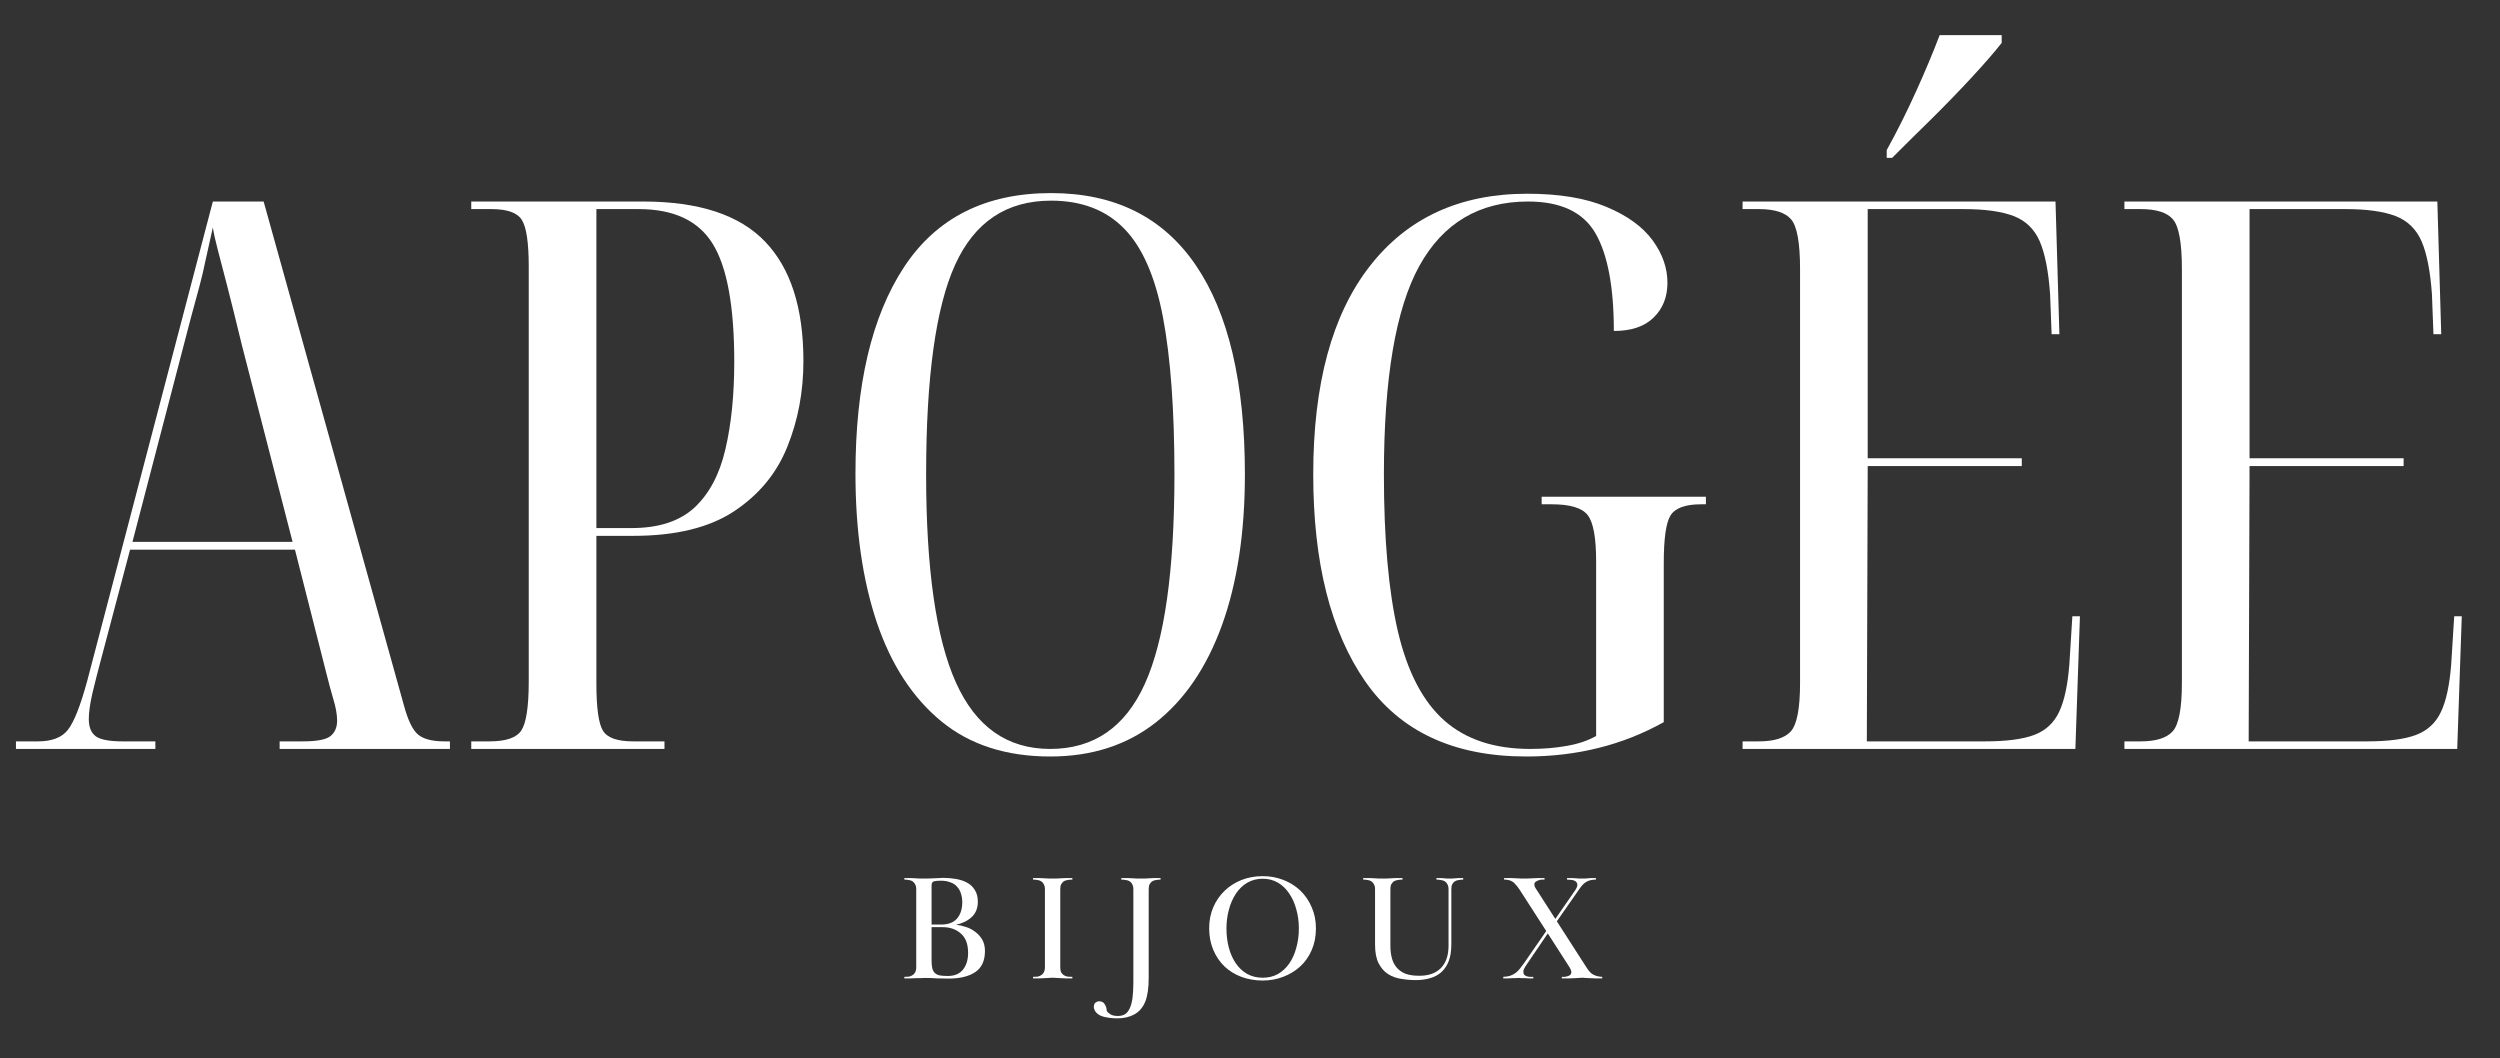 <svg xmlns="http://www.w3.org/2000/svg" xmlns:xlink="http://www.w3.org/1999/xlink" width="241" zoomAndPan="magnify" viewBox="0 0 180.75 76.5" height="102" preserveAspectRatio="xMidYMid meet" version="1.0"><rect x="0" y="0" width="180.75" height="76.5" fill="#333333" stroke="none"/><defs><g/></defs><g fill="#ffffff" fill-opacity="1"><g transform="translate(1.092, 54.148)"><g><path d="M 0.062 0 L 0.062 -0.547 L 1.656 -0.547 C 2.656 -0.547 3.375 -0.82 3.812 -1.375 C 4.258 -1.938 4.727 -3.125 5.219 -4.938 L 14.297 -39.578 L 17.969 -39.578 L 28.109 -3.156 C 28.398 -2.082 28.738 -1.379 29.125 -1.047 C 29.52 -0.711 30.16 -0.547 31.047 -0.547 L 31.438 -0.547 L 31.438 0 L 19.125 0 L 19.125 -0.547 L 20.797 -0.547 C 21.828 -0.547 22.5 -0.676 22.812 -0.938 C 23.125 -1.195 23.281 -1.566 23.281 -2.047 C 23.281 -2.492 23.188 -3.02 23 -3.625 C 22.82 -4.238 22.656 -4.859 22.5 -5.484 L 20.234 -14.406 L 8.312 -14.406 L 6.203 -6.438 C 5.984 -5.625 5.781 -4.828 5.594 -4.047 C 5.414 -3.266 5.328 -2.633 5.328 -2.156 C 5.328 -1.57 5.5 -1.156 5.844 -0.906 C 6.195 -0.664 6.836 -0.547 7.766 -0.547 L 10.141 -0.547 L 10.141 0 Z M 8.484 -14.969 L 20.062 -14.969 L 16.406 -29.156 C 15.969 -30.969 15.609 -32.414 15.328 -33.5 C 15.047 -34.594 14.82 -35.453 14.656 -36.078 C 14.488 -36.711 14.367 -37.254 14.297 -37.703 C 14.078 -36.734 13.898 -35.938 13.766 -35.312 C 13.641 -34.688 13.492 -34.066 13.328 -33.453 C 13.16 -32.848 12.945 -32.062 12.688 -31.094 Z M 8.484 -14.969 "/></g></g></g><g fill="#ffffff" fill-opacity="1"><g transform="translate(32.525, 54.148)"><g><path d="M 1.547 0 L 1.547 -0.547 L 2.875 -0.547 C 4.062 -0.547 4.828 -0.812 5.172 -1.344 C 5.523 -1.883 5.703 -3.062 5.703 -4.875 L 5.703 -34.875 C 5.703 -36.602 5.535 -37.727 5.203 -38.25 C 4.879 -38.77 4.145 -39.031 3 -39.031 L 1.547 -39.031 L 1.547 -39.578 L 13.969 -39.578 C 18 -39.578 20.938 -38.613 22.781 -36.688 C 24.633 -34.77 25.562 -31.891 25.562 -28.047 C 25.562 -25.828 25.172 -23.754 24.391 -21.828 C 23.617 -19.91 22.332 -18.359 20.531 -17.172 C 18.738 -15.992 16.312 -15.406 13.25 -15.406 L 10.594 -15.406 L 10.594 -4.719 C 10.594 -2.977 10.75 -1.848 11.062 -1.328 C 11.375 -0.805 12.102 -0.547 13.25 -0.547 L 15.516 -0.547 L 15.516 0 Z M 10.594 -15.969 L 13.141 -15.969 C 15.098 -15.969 16.613 -16.461 17.688 -17.453 C 18.758 -18.453 19.504 -19.859 19.922 -21.672 C 20.348 -23.484 20.562 -25.594 20.562 -28 C 20.562 -31.988 20.047 -34.82 19.016 -36.5 C 17.984 -38.188 16.191 -39.031 13.641 -39.031 L 10.594 -39.031 Z M 10.594 -15.969 "/></g></g></g><g fill="#ffffff" fill-opacity="1"><g transform="translate(59.412, 54.148)"><g><path d="M 16.516 0.547 C 13.336 0.547 10.711 -0.301 8.641 -2 C 6.578 -3.695 5.023 -6.078 3.984 -9.141 C 2.953 -12.211 2.438 -15.801 2.438 -19.906 C 2.438 -26.301 3.609 -31.281 5.953 -34.844 C 8.305 -38.406 11.848 -40.188 16.578 -40.188 C 21.191 -40.188 24.68 -38.445 27.047 -34.969 C 29.41 -31.5 30.594 -26.457 30.594 -19.844 C 30.594 -15.633 30.039 -12.004 28.938 -8.953 C 27.832 -5.898 26.234 -3.551 24.141 -1.906 C 22.055 -0.27 19.516 0.547 16.516 0.547 Z M 16.516 0 C 19.66 0 21.941 -1.566 23.359 -4.703 C 24.785 -7.848 25.5 -12.895 25.5 -19.844 C 25.5 -24.5 25.223 -28.285 24.672 -31.203 C 24.117 -34.129 23.188 -36.266 21.875 -37.609 C 20.562 -38.961 18.797 -39.641 16.578 -39.641 C 13.359 -39.641 11.047 -38.094 9.641 -35 C 8.242 -31.914 7.547 -26.863 7.547 -19.844 C 7.547 -13.008 8.266 -7.992 9.703 -4.797 C 11.141 -1.598 13.41 0 16.516 0 Z M 16.516 0 "/></g></g></g><g fill="#ffffff" fill-opacity="1"><g transform="translate(92.509, 54.148)"><g><path d="M 17.844 0.547 C 12.602 0.547 8.723 -1.258 6.203 -4.875 C 3.691 -8.5 2.438 -13.488 2.438 -19.844 C 2.438 -26.383 3.797 -31.398 6.516 -34.891 C 9.234 -38.391 13.031 -40.141 17.906 -40.141 C 20.238 -40.141 22.148 -39.82 23.641 -39.188 C 25.141 -38.562 26.25 -37.758 26.969 -36.781 C 27.688 -35.801 28.047 -34.773 28.047 -33.703 C 28.047 -32.672 27.711 -31.832 27.047 -31.188 C 26.391 -30.539 25.43 -30.219 24.172 -30.219 C 24.172 -33.395 23.727 -35.75 22.844 -37.281 C 21.957 -38.812 20.332 -39.578 17.969 -39.578 C 14.445 -39.578 11.828 -38.023 10.109 -34.922 C 8.398 -31.816 7.547 -26.789 7.547 -19.844 C 7.547 -15.188 7.883 -11.398 8.562 -8.484 C 9.25 -5.566 10.367 -3.422 11.922 -2.047 C 13.473 -0.68 15.539 0 18.125 0 C 19.051 0 19.93 -0.07 20.766 -0.219 C 21.598 -0.363 22.305 -0.602 22.891 -0.938 L 22.891 -13.578 C 22.891 -15.273 22.688 -16.383 22.281 -16.906 C 21.875 -17.426 21.008 -17.688 19.688 -17.688 L 18.953 -17.688 L 18.953 -18.234 L 30.828 -18.234 L 30.828 -17.688 L 30.484 -17.688 C 29.336 -17.688 28.598 -17.414 28.266 -16.875 C 27.941 -16.344 27.781 -15.191 27.781 -13.422 L 27.781 -1.938 C 24.82 -0.281 21.508 0.547 17.844 0.547 Z M 17.844 0.547 "/></g></g></g><g fill="#ffffff" fill-opacity="1"><g transform="translate(124.441, 54.148)"><g><path d="M 1.547 0 L 1.547 -0.547 L 2.719 -0.547 C 3.82 -0.547 4.594 -0.785 5.031 -1.266 C 5.477 -1.754 5.703 -2.922 5.703 -4.766 L 5.703 -34.703 C 5.703 -36.586 5.488 -37.781 5.062 -38.281 C 4.645 -38.781 3.863 -39.031 2.719 -39.031 L 1.547 -39.031 L 1.547 -39.578 L 24.172 -39.578 L 24.453 -29.984 L 23.891 -29.984 L 23.781 -32.875 C 23.664 -34.539 23.414 -35.816 23.031 -36.703 C 22.645 -37.586 22.016 -38.195 21.141 -38.531 C 20.273 -38.863 19.066 -39.031 17.516 -39.031 L 10.594 -39.031 L 10.594 -21.016 L 21.734 -21.016 L 21.734 -20.453 L 10.594 -20.453 L 10.531 -0.547 L 19.078 -0.547 C 20.629 -0.547 21.816 -0.703 22.641 -1.016 C 23.473 -1.336 24.07 -1.895 24.438 -2.688 C 24.812 -3.477 25.055 -4.613 25.172 -6.094 L 25.391 -9.594 L 25.938 -9.594 L 25.609 0 Z M 11.969 -42.734 L 11.969 -43.297 C 12.738 -44.691 13.445 -46.109 14.094 -47.547 C 14.75 -48.992 15.316 -50.348 15.797 -51.609 L 20.281 -51.609 L 20.281 -51.047 C 19.758 -50.379 19.035 -49.547 18.109 -48.547 C 17.191 -47.555 16.207 -46.539 15.156 -45.5 C 14.102 -44.469 13.172 -43.547 12.359 -42.734 Z M 11.969 -42.734 "/></g></g></g><g fill="#ffffff" fill-opacity="1"><g transform="translate(152.048, 54.148)"><g><path d="M 1.547 0 L 1.547 -0.547 L 2.719 -0.547 C 3.82 -0.547 4.594 -0.785 5.031 -1.266 C 5.477 -1.754 5.703 -2.922 5.703 -4.766 L 5.703 -34.703 C 5.703 -36.586 5.488 -37.781 5.062 -38.281 C 4.645 -38.781 3.863 -39.031 2.719 -39.031 L 1.547 -39.031 L 1.547 -39.578 L 24.172 -39.578 L 24.453 -29.984 L 23.891 -29.984 L 23.781 -32.875 C 23.664 -34.539 23.414 -35.816 23.031 -36.703 C 22.645 -37.586 22.016 -38.195 21.141 -38.531 C 20.273 -38.863 19.066 -39.031 17.516 -39.031 L 10.594 -39.031 L 10.594 -21.016 L 21.734 -21.016 L 21.734 -20.453 L 10.594 -20.453 L 10.531 -0.547 L 19.078 -0.547 C 20.629 -0.547 21.816 -0.703 22.641 -1.016 C 23.473 -1.336 24.07 -1.895 24.438 -2.688 C 24.812 -3.477 25.055 -4.613 25.172 -6.094 L 25.391 -9.594 L 25.938 -9.594 L 25.609 0 Z M 1.547 0 "/></g></g></g><g fill="#ffffff" fill-opacity="1"><g transform="translate(64.978, 70.736)"><g><path d="M 0.406 -7.25 C 0.613 -7.25 0.781 -7.25 0.906 -7.25 C 1.039 -7.25 1.148 -7.242 1.234 -7.234 C 1.316 -7.234 1.395 -7.227 1.469 -7.219 C 1.551 -7.219 1.648 -7.219 1.766 -7.219 C 1.879 -7.219 2 -7.219 2.125 -7.219 C 2.258 -7.227 2.391 -7.234 2.516 -7.234 C 2.648 -7.242 2.773 -7.25 2.891 -7.25 C 3.016 -7.258 3.117 -7.266 3.203 -7.266 C 3.523 -7.266 3.836 -7.238 4.141 -7.188 C 4.441 -7.133 4.707 -7.047 4.938 -6.922 C 5.176 -6.797 5.363 -6.617 5.5 -6.391 C 5.645 -6.172 5.719 -5.891 5.719 -5.547 C 5.719 -5.078 5.57 -4.707 5.281 -4.438 C 4.988 -4.164 4.609 -3.977 4.141 -3.875 C 4.367 -3.852 4.602 -3.801 4.844 -3.719 C 5.094 -3.645 5.316 -3.531 5.516 -3.375 C 5.723 -3.227 5.895 -3.039 6.031 -2.812 C 6.164 -2.582 6.234 -2.305 6.234 -1.984 C 6.234 -1.273 6 -0.766 5.531 -0.453 C 5.07 -0.141 4.426 0.016 3.594 0.016 C 3.32 0.016 3.047 0.008 2.766 0 C 2.484 -0.02 2.191 -0.031 1.891 -0.031 C 1.766 -0.031 1.656 -0.023 1.562 -0.016 C 1.477 -0.016 1.383 -0.016 1.281 -0.016 C 1.176 -0.016 1.055 -0.008 0.922 0 C 0.785 0 0.613 0 0.406 0 L 0.406 -0.109 C 0.52 -0.109 0.629 -0.113 0.734 -0.125 C 0.836 -0.145 0.926 -0.18 1 -0.234 C 1.082 -0.285 1.145 -0.352 1.188 -0.438 C 1.238 -0.531 1.266 -0.656 1.266 -0.812 L 1.266 -6.438 C 1.266 -6.594 1.238 -6.711 1.188 -6.797 C 1.145 -6.891 1.082 -6.961 1 -7.016 C 0.926 -7.066 0.836 -7.098 0.734 -7.109 C 0.629 -7.129 0.52 -7.141 0.406 -7.141 Z M 2.375 -1.297 C 2.375 -1.078 2.391 -0.895 2.422 -0.75 C 2.453 -0.613 2.508 -0.5 2.594 -0.406 C 2.676 -0.32 2.789 -0.258 2.938 -0.219 C 3.094 -0.188 3.297 -0.172 3.547 -0.172 C 4.023 -0.172 4.391 -0.32 4.641 -0.625 C 4.891 -0.938 5.016 -1.344 5.016 -1.844 C 5.016 -2.469 4.844 -2.93 4.5 -3.234 C 4.156 -3.547 3.711 -3.703 3.172 -3.703 L 2.375 -3.703 Z M 2.375 -3.891 L 3.062 -3.891 C 3.57 -3.891 3.953 -4.031 4.203 -4.312 C 4.461 -4.602 4.594 -5.004 4.594 -5.516 C 4.594 -5.734 4.562 -5.938 4.5 -6.125 C 4.445 -6.312 4.359 -6.473 4.234 -6.609 C 4.117 -6.754 3.957 -6.863 3.75 -6.938 C 3.551 -7.02 3.312 -7.062 3.031 -7.062 C 2.82 -7.062 2.66 -7.047 2.547 -7.016 C 2.43 -6.984 2.375 -6.883 2.375 -6.719 Z M 2.375 -3.891 "/></g></g></g><g fill="#ffffff" fill-opacity="1"><g transform="translate(74.282, 70.736)"><g><path d="M 0.406 -7.25 C 0.613 -7.25 0.781 -7.25 0.906 -7.25 C 1.039 -7.25 1.156 -7.242 1.25 -7.234 C 1.352 -7.223 1.441 -7.219 1.516 -7.219 C 1.598 -7.219 1.703 -7.219 1.828 -7.219 C 1.941 -7.219 2.039 -7.219 2.125 -7.219 C 2.207 -7.219 2.297 -7.223 2.391 -7.234 C 2.484 -7.242 2.594 -7.25 2.719 -7.25 C 2.852 -7.25 3.031 -7.25 3.25 -7.25 L 3.25 -7.141 C 3.125 -7.141 3.008 -7.129 2.906 -7.109 C 2.801 -7.098 2.707 -7.066 2.625 -7.016 C 2.551 -6.961 2.488 -6.891 2.438 -6.797 C 2.395 -6.711 2.375 -6.594 2.375 -6.438 L 2.375 -0.812 C 2.375 -0.656 2.395 -0.531 2.438 -0.438 C 2.488 -0.352 2.551 -0.285 2.625 -0.234 C 2.707 -0.18 2.801 -0.145 2.906 -0.125 C 3.008 -0.113 3.125 -0.109 3.25 -0.109 L 3.25 0 C 3.031 0 2.852 0 2.719 0 C 2.594 -0.008 2.484 -0.016 2.391 -0.016 C 2.297 -0.023 2.207 -0.031 2.125 -0.031 C 2.039 -0.039 1.941 -0.047 1.828 -0.047 C 1.703 -0.047 1.598 -0.039 1.516 -0.031 C 1.441 -0.031 1.352 -0.023 1.25 -0.016 C 1.156 -0.016 1.039 -0.008 0.906 0 C 0.781 0 0.613 0 0.406 0 L 0.406 -0.109 C 0.52 -0.109 0.629 -0.113 0.734 -0.125 C 0.836 -0.145 0.926 -0.18 1 -0.234 C 1.082 -0.285 1.145 -0.352 1.188 -0.438 C 1.238 -0.531 1.266 -0.656 1.266 -0.812 L 1.266 -6.438 C 1.266 -6.594 1.238 -6.711 1.188 -6.797 C 1.145 -6.891 1.082 -6.961 1 -7.016 C 0.926 -7.066 0.836 -7.098 0.734 -7.109 C 0.629 -7.129 0.52 -7.141 0.406 -7.141 Z M 0.406 -7.25 "/></g></g></g><g fill="#ffffff" fill-opacity="1"><g transform="translate(80.551, 70.736)"><g><path d="M 0.516 -7.25 C 0.734 -7.25 0.906 -7.25 1.031 -7.25 C 1.164 -7.25 1.281 -7.242 1.375 -7.234 C 1.469 -7.223 1.551 -7.219 1.625 -7.219 C 1.707 -7.219 1.812 -7.219 1.938 -7.219 C 2.051 -7.219 2.148 -7.219 2.234 -7.219 C 2.316 -7.219 2.406 -7.223 2.5 -7.234 C 2.594 -7.242 2.703 -7.25 2.828 -7.25 C 2.961 -7.25 3.141 -7.25 3.359 -7.25 L 3.359 -7.141 C 3.242 -7.141 3.133 -7.129 3.031 -7.109 C 2.926 -7.098 2.832 -7.066 2.75 -7.016 C 2.676 -6.961 2.613 -6.891 2.562 -6.797 C 2.52 -6.711 2.5 -6.594 2.5 -6.438 L 2.5 -0.031 C 2.5 0.707 2.414 1.281 2.25 1.688 C 2.07 2.113 1.805 2.422 1.453 2.609 C 1.109 2.797 0.703 2.891 0.234 2.891 C -0.086 2.891 -0.383 2.859 -0.656 2.797 C -0.938 2.742 -1.148 2.633 -1.297 2.469 C -1.41 2.332 -1.469 2.195 -1.469 2.062 C -1.469 1.926 -1.426 1.82 -1.344 1.75 C -1.258 1.688 -1.172 1.656 -1.078 1.656 C -0.867 1.656 -0.719 1.758 -0.625 1.969 C -0.582 2.051 -0.555 2.129 -0.547 2.203 C -0.547 2.285 -0.539 2.336 -0.531 2.359 C -0.469 2.453 -0.375 2.535 -0.25 2.609 C -0.125 2.68 0.051 2.719 0.281 2.719 C 0.477 2.719 0.645 2.676 0.781 2.594 C 0.926 2.508 1.039 2.367 1.125 2.172 C 1.219 1.984 1.285 1.734 1.328 1.422 C 1.367 1.117 1.391 0.754 1.391 0.328 L 1.391 -6.438 C 1.391 -6.594 1.363 -6.711 1.312 -6.797 C 1.27 -6.891 1.207 -6.961 1.125 -7.016 C 1.051 -7.066 0.957 -7.098 0.844 -7.109 C 0.738 -7.129 0.629 -7.141 0.516 -7.141 Z M 0.516 -7.25 "/></g></g></g><g fill="#ffffff" fill-opacity="1"><g transform="translate(86.939, 70.736)"><g><path d="M 4.359 -7.391 C 4.879 -7.391 5.367 -7.301 5.828 -7.125 C 6.297 -6.945 6.707 -6.691 7.062 -6.359 C 7.414 -6.023 7.691 -5.625 7.891 -5.156 C 8.098 -4.695 8.203 -4.18 8.203 -3.609 C 8.203 -3.023 8.098 -2.5 7.891 -2.031 C 7.691 -1.57 7.414 -1.18 7.062 -0.859 C 6.707 -0.535 6.297 -0.285 5.828 -0.109 C 5.367 0.066 4.879 0.156 4.359 0.156 C 3.805 0.156 3.289 0.066 2.812 -0.109 C 2.344 -0.285 1.938 -0.535 1.594 -0.859 C 1.25 -1.191 0.977 -1.594 0.781 -2.062 C 0.582 -2.531 0.484 -3.051 0.484 -3.625 C 0.484 -4.176 0.582 -4.68 0.781 -5.141 C 0.977 -5.598 1.25 -5.992 1.594 -6.328 C 1.938 -6.66 2.344 -6.922 2.812 -7.109 C 3.289 -7.297 3.805 -7.391 4.359 -7.391 Z M 4.359 -7.203 C 3.93 -7.203 3.551 -7.102 3.219 -6.906 C 2.895 -6.707 2.625 -6.441 2.406 -6.109 C 2.188 -5.773 2.02 -5.391 1.906 -4.953 C 1.789 -4.523 1.734 -4.078 1.734 -3.609 C 1.734 -3.117 1.789 -2.656 1.906 -2.219 C 2.02 -1.789 2.188 -1.414 2.406 -1.094 C 2.625 -0.77 2.895 -0.516 3.219 -0.328 C 3.551 -0.141 3.93 -0.047 4.359 -0.047 C 4.766 -0.047 5.129 -0.133 5.453 -0.312 C 5.773 -0.5 6.047 -0.75 6.266 -1.062 C 6.492 -1.383 6.664 -1.766 6.781 -2.203 C 6.906 -2.641 6.969 -3.109 6.969 -3.609 C 6.969 -4.098 6.906 -4.562 6.781 -5 C 6.664 -5.438 6.492 -5.816 6.266 -6.141 C 6.047 -6.473 5.773 -6.734 5.453 -6.922 C 5.129 -7.109 4.766 -7.203 4.359 -7.203 Z M 4.359 -7.203 "/></g></g></g><g fill="#ffffff" fill-opacity="1"><g transform="translate(98.26, 70.736)"><g><path d="M 6.672 -2.484 C 6.672 -1.992 6.609 -1.582 6.484 -1.25 C 6.359 -0.926 6.18 -0.66 5.953 -0.453 C 5.734 -0.254 5.461 -0.109 5.141 -0.016 C 4.828 0.078 4.477 0.125 4.094 0.125 C 3.738 0.125 3.383 0.094 3.031 0.031 C 2.688 -0.02 2.375 -0.133 2.094 -0.312 C 1.82 -0.488 1.598 -0.742 1.422 -1.078 C 1.242 -1.422 1.156 -1.875 1.156 -2.438 L 1.156 -6.438 C 1.156 -6.594 1.129 -6.711 1.078 -6.797 C 1.035 -6.891 0.973 -6.961 0.891 -7.016 C 0.816 -7.066 0.727 -7.098 0.625 -7.109 C 0.52 -7.129 0.41 -7.141 0.297 -7.141 L 0.297 -7.25 C 0.516 -7.25 0.688 -7.25 0.812 -7.25 C 0.945 -7.25 1.062 -7.242 1.156 -7.234 C 1.25 -7.223 1.332 -7.219 1.406 -7.219 C 1.488 -7.219 1.594 -7.219 1.719 -7.219 C 1.832 -7.219 1.93 -7.219 2.016 -7.219 C 2.098 -7.219 2.188 -7.223 2.281 -7.234 C 2.375 -7.242 2.484 -7.25 2.609 -7.25 C 2.742 -7.25 2.922 -7.25 3.141 -7.25 L 3.141 -7.141 C 3.016 -7.141 2.898 -7.129 2.797 -7.109 C 2.691 -7.098 2.598 -7.066 2.516 -7.016 C 2.441 -6.961 2.379 -6.891 2.328 -6.797 C 2.285 -6.711 2.266 -6.594 2.266 -6.438 L 2.266 -2.359 C 2.266 -2.023 2.301 -1.723 2.375 -1.453 C 2.445 -1.191 2.566 -0.961 2.734 -0.766 C 2.898 -0.578 3.113 -0.43 3.375 -0.328 C 3.645 -0.234 3.973 -0.188 4.359 -0.188 C 5.023 -0.188 5.539 -0.367 5.906 -0.734 C 6.281 -1.109 6.469 -1.648 6.469 -2.359 L 6.469 -6.438 C 6.469 -6.594 6.441 -6.711 6.391 -6.797 C 6.348 -6.891 6.285 -6.961 6.203 -7.016 C 6.117 -7.066 6.023 -7.098 5.922 -7.109 C 5.816 -7.129 5.707 -7.141 5.594 -7.141 L 5.594 -7.25 C 5.738 -7.25 5.852 -7.25 5.938 -7.25 C 6.031 -7.25 6.109 -7.242 6.172 -7.234 C 6.234 -7.234 6.289 -7.227 6.344 -7.219 C 6.406 -7.219 6.477 -7.219 6.562 -7.219 C 6.645 -7.219 6.711 -7.219 6.766 -7.219 C 6.828 -7.227 6.891 -7.234 6.953 -7.234 C 7.016 -7.242 7.086 -7.25 7.172 -7.25 C 7.266 -7.25 7.383 -7.25 7.531 -7.25 L 7.531 -7.141 C 7.414 -7.141 7.305 -7.129 7.203 -7.109 C 7.098 -7.098 7.004 -7.066 6.922 -7.016 C 6.848 -6.961 6.785 -6.891 6.734 -6.797 C 6.691 -6.711 6.672 -6.594 6.672 -6.438 Z M 6.672 -2.484 "/></g></g></g><g fill="#ffffff" fill-opacity="1"><g transform="translate(108.638, 70.736)"><g><path d="M 0.109 -7.25 C 0.328 -7.25 0.508 -7.25 0.656 -7.25 C 0.801 -7.25 0.926 -7.242 1.031 -7.234 C 1.133 -7.223 1.227 -7.219 1.312 -7.219 C 1.395 -7.219 1.484 -7.219 1.578 -7.219 C 1.66 -7.219 1.742 -7.219 1.828 -7.219 C 1.922 -7.219 2.02 -7.223 2.125 -7.234 C 2.227 -7.242 2.352 -7.25 2.5 -7.25 C 2.645 -7.25 2.82 -7.25 3.031 -7.25 L 3.031 -7.141 C 2.988 -7.141 2.926 -7.141 2.844 -7.141 C 2.77 -7.141 2.691 -7.125 2.609 -7.094 C 2.535 -7.07 2.461 -7.035 2.391 -6.984 C 2.328 -6.941 2.297 -6.879 2.297 -6.797 C 2.297 -6.723 2.312 -6.656 2.344 -6.594 C 2.375 -6.531 2.426 -6.445 2.5 -6.344 L 3.812 -4.297 L 5.219 -6.328 C 5.344 -6.504 5.406 -6.648 5.406 -6.766 C 5.406 -6.848 5.379 -6.914 5.328 -6.969 C 5.285 -7.02 5.227 -7.055 5.156 -7.078 C 5.082 -7.109 5 -7.125 4.906 -7.125 C 4.812 -7.133 4.727 -7.141 4.656 -7.141 L 4.656 -7.25 C 4.82 -7.25 4.953 -7.25 5.047 -7.25 C 5.148 -7.25 5.238 -7.242 5.312 -7.234 C 5.395 -7.223 5.469 -7.219 5.531 -7.219 C 5.594 -7.219 5.672 -7.219 5.766 -7.219 C 5.836 -7.219 5.906 -7.219 5.969 -7.219 C 6.031 -7.219 6.094 -7.223 6.156 -7.234 C 6.227 -7.242 6.305 -7.25 6.391 -7.25 C 6.484 -7.25 6.602 -7.25 6.75 -7.25 L 6.75 -7.141 C 6.469 -7.141 6.238 -7.086 6.062 -6.984 C 5.883 -6.879 5.723 -6.719 5.578 -6.5 L 3.922 -4.125 L 6.031 -0.844 C 6.102 -0.727 6.176 -0.625 6.25 -0.531 C 6.32 -0.445 6.398 -0.375 6.484 -0.312 C 6.578 -0.258 6.68 -0.211 6.797 -0.172 C 6.91 -0.141 7.047 -0.117 7.203 -0.109 L 7.203 0 C 6.973 0 6.785 0 6.641 0 C 6.492 -0.008 6.367 -0.016 6.266 -0.016 C 6.16 -0.023 6.066 -0.031 5.984 -0.031 C 5.91 -0.039 5.836 -0.047 5.766 -0.047 C 5.68 -0.047 5.598 -0.039 5.516 -0.031 C 5.441 -0.031 5.352 -0.023 5.25 -0.016 C 5.145 -0.016 5.016 -0.008 4.859 0 C 4.711 0 4.52 0 4.281 0 L 4.281 -0.109 C 4.332 -0.109 4.395 -0.109 4.469 -0.109 C 4.551 -0.117 4.629 -0.133 4.703 -0.156 C 4.773 -0.176 4.836 -0.207 4.891 -0.25 C 4.941 -0.301 4.969 -0.367 4.969 -0.453 C 4.969 -0.555 4.914 -0.688 4.812 -0.844 L 3.266 -3.25 L 1.719 -0.969 C 1.57 -0.758 1.5 -0.598 1.5 -0.484 C 1.5 -0.391 1.52 -0.316 1.562 -0.266 C 1.613 -0.211 1.672 -0.176 1.734 -0.156 C 1.805 -0.133 1.883 -0.117 1.969 -0.109 C 2.062 -0.109 2.145 -0.109 2.219 -0.109 L 2.219 0 C 2.07 0 1.945 0 1.844 0 C 1.738 -0.008 1.648 -0.016 1.578 -0.016 C 1.504 -0.016 1.43 -0.016 1.359 -0.016 C 1.297 -0.023 1.227 -0.031 1.156 -0.031 C 1.07 -0.031 0.992 -0.023 0.922 -0.016 C 0.859 -0.016 0.785 -0.016 0.703 -0.016 C 0.629 -0.016 0.539 -0.008 0.438 0 C 0.344 0 0.211 0 0.047 0 L 0.047 -0.109 C 0.242 -0.117 0.41 -0.145 0.547 -0.188 C 0.691 -0.238 0.82 -0.305 0.938 -0.391 C 1.051 -0.473 1.156 -0.578 1.25 -0.703 C 1.352 -0.828 1.461 -0.973 1.578 -1.141 L 3.156 -3.422 L 1.234 -6.406 C 1.109 -6.602 0.969 -6.773 0.812 -6.922 C 0.656 -7.066 0.422 -7.141 0.109 -7.141 Z M 0.109 -7.25 "/></g></g></g></svg>